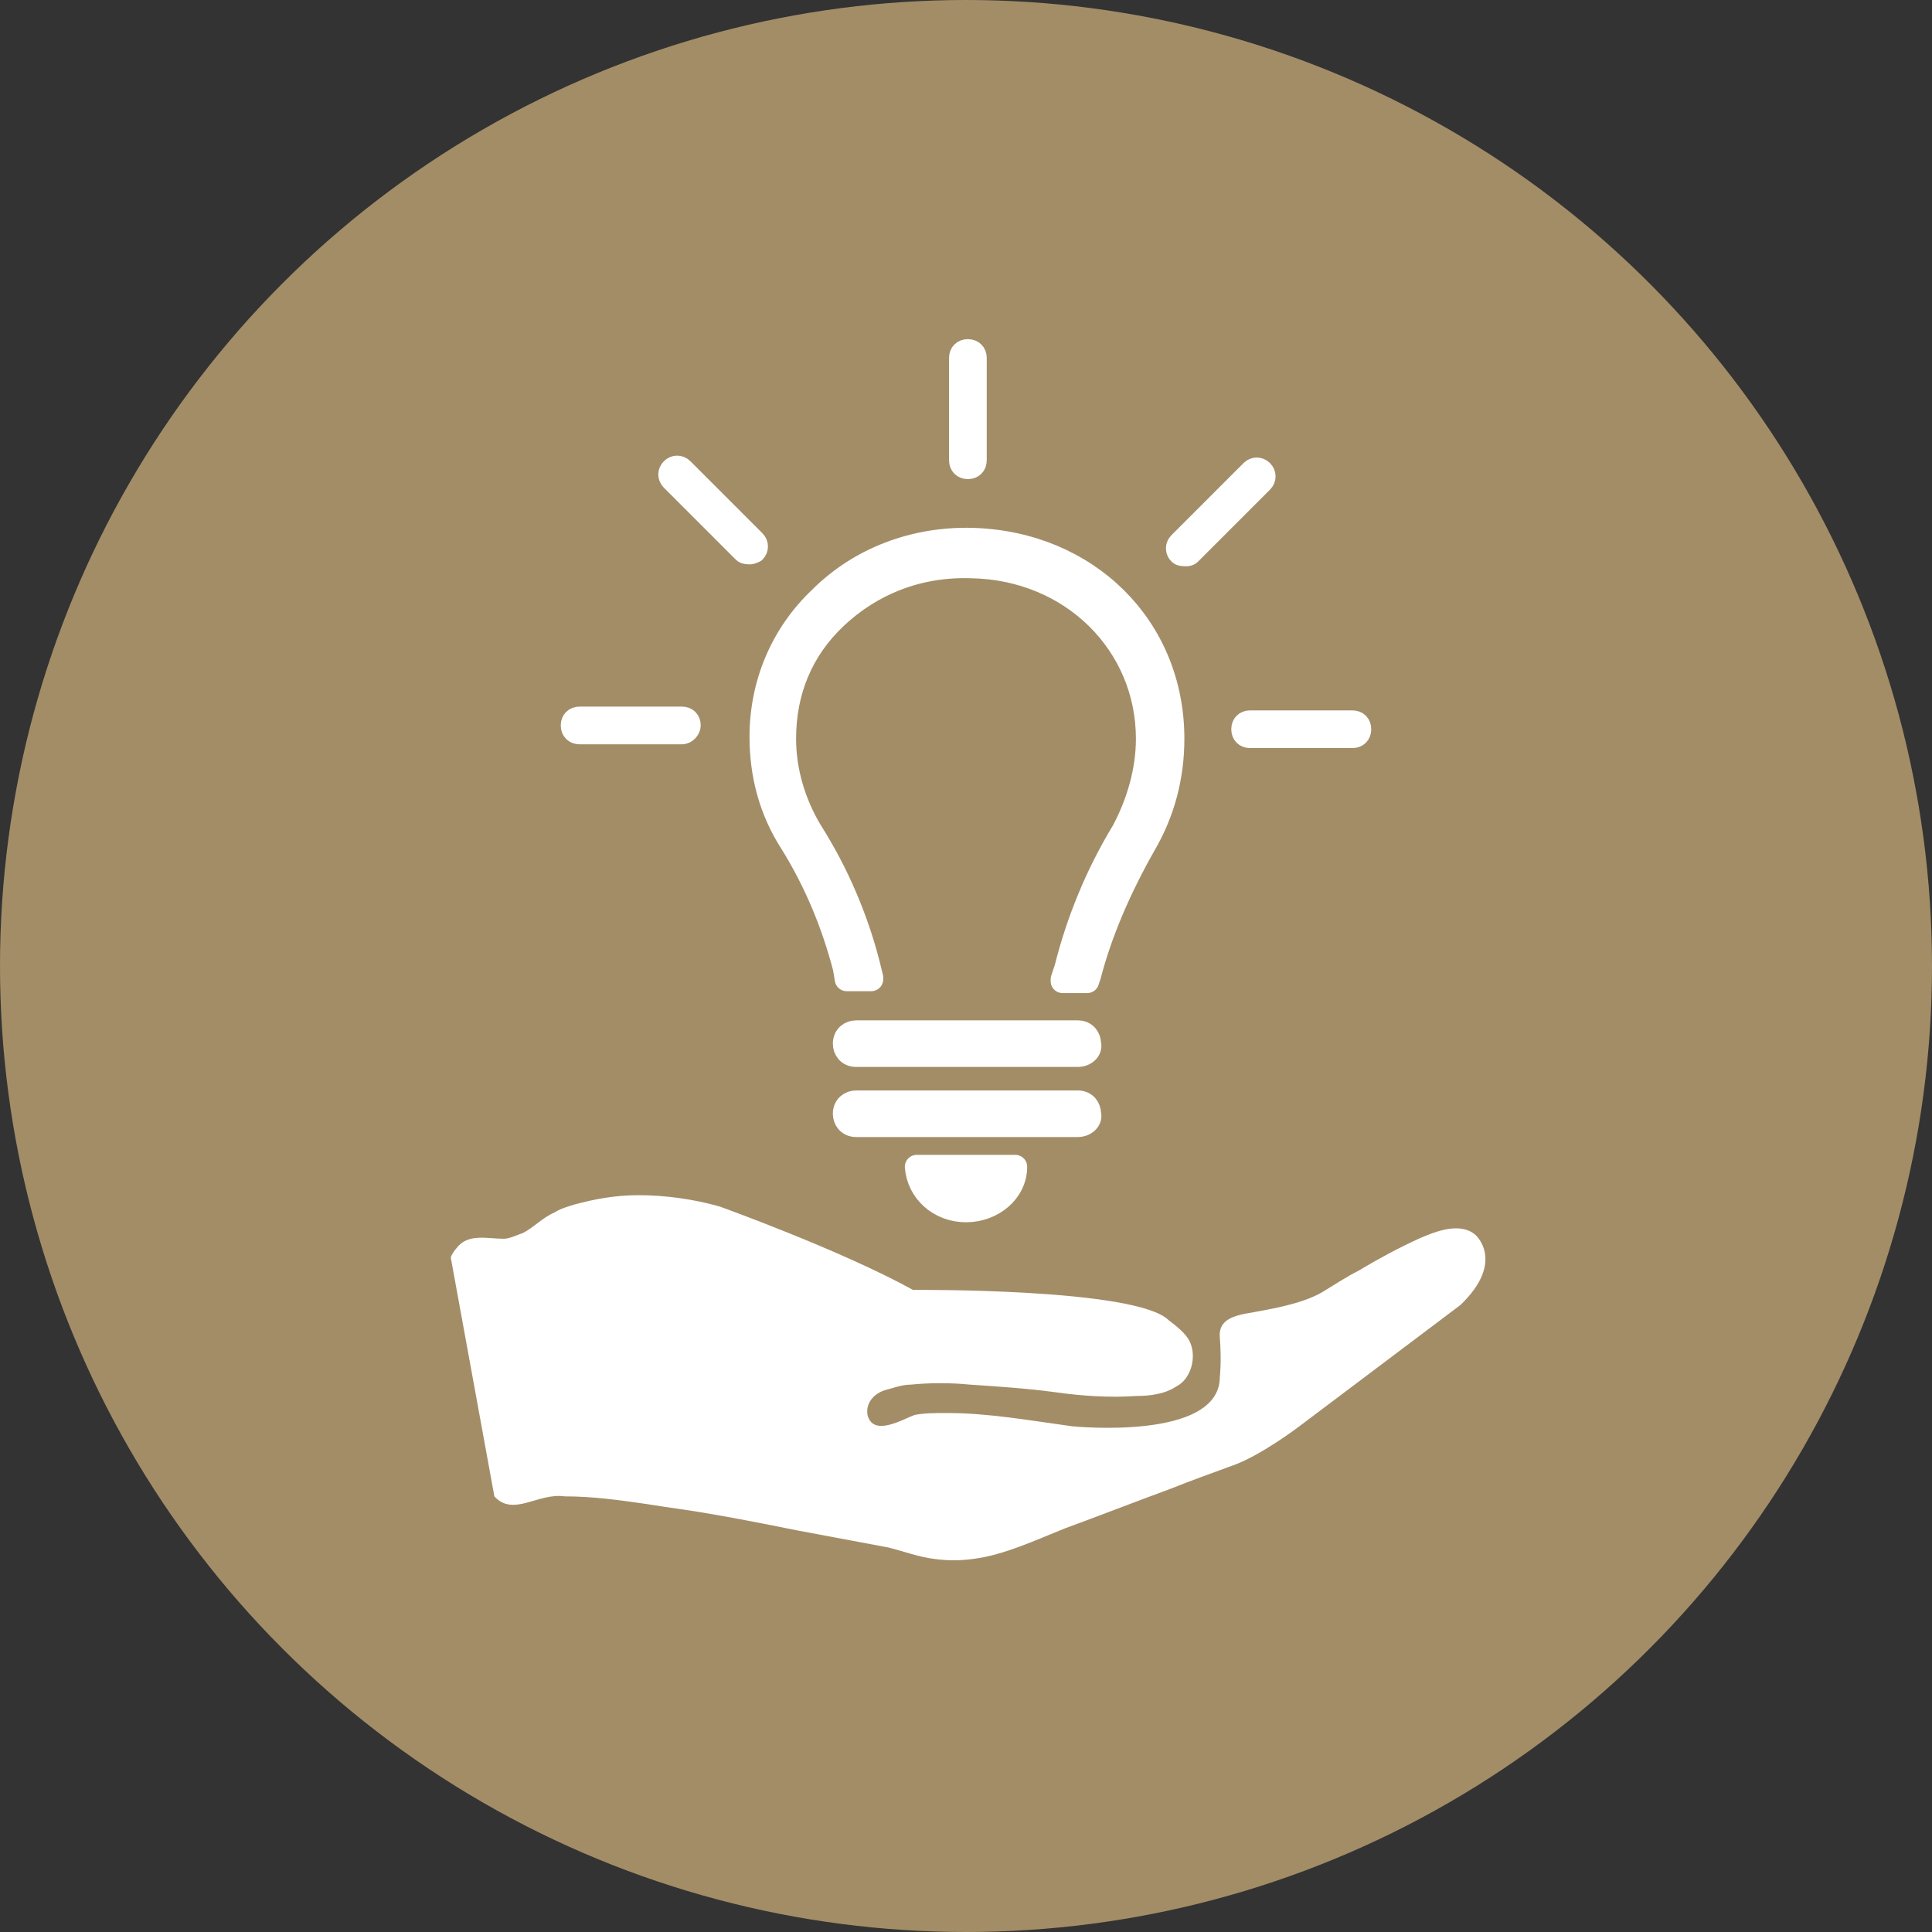 <?xml version="1.0" encoding="utf-8"?>
<!-- Generator: Adobe Illustrator 27.9.0, SVG Export Plug-In . SVG Version: 6.00 Build 0)  -->
<svg version="1.1" id="レイヤー_1" xmlns="http://www.w3.org/2000/svg" xmlns:xlink="http://www.w3.org/1999/xlink" x="0px"
	 y="0px" width="102px" height="102px" viewBox="0 0 102 102" style="enable-background:new 0 0 102 102;" xml:space="preserve">
<rect x="0" y="0" width="102" height="102" fill="#333333" stroke="none"/>
<style type="text/css">
	.st0{fill-rule:evenodd;clip-rule:evenodd;fill:#A38D67;}
	.st1{fill-rule:evenodd;clip-rule:evenodd;fill:#FFFFFF;}
	.st2{fill:#FFFFFF;stroke:#FFFFFF;stroke-width:1.259;stroke-linecap:round;stroke-linejoin:round;stroke-miterlimit:10;}
	.st3{fill:#FFFFFF;stroke:#FFFFFF;stroke-width:0.99;stroke-linecap:round;stroke-linejoin:round;stroke-miterlimit:10;}
</style>
<g>
	<circle class="st0" cx="51" cy="51" r="51"/>
	<g>
		<path class="st1" d="M26.1,79c0,0-2.3-12.6-2.3-12.6c0-0.1,0.2-0.4,0.3-0.5c0.6-0.8,1.6-0.5,2.5-0.5c0.3,0,0.7-0.2,1-0.3
			c0.6-0.3,1-0.8,1.7-1.1c0.3-0.2,0.7-0.3,1-0.4c1.1-0.3,2.2-0.5,3.4-0.5c1.4,0,2.9,0.2,4.3,0.6c0,0,6.4,2.3,10.2,4.4
			c0,0,11.8-0.1,13.5,1.6c0.4,0.3,0.9,0.7,1.1,1.1c0.4,0.8,0.1,2-0.7,2.4c-0.6,0.4-1.4,0.5-2.1,0.5c-1.4,0.1-2.9,0-4.3-0.2
			c-1.5-0.2-3-0.3-4.5-0.4c-1-0.1-2.1-0.1-3.1,0c-0.5,0-1,0.2-1.4,0.3c-0.6,0.2-1,0.7-0.9,1.3c0.3,1.2,1.9,0.2,2.5,0
			c0.5-0.1,1.1-0.1,1.7-0.1c2.2,0,4.4,0.4,6.6,0.7c0,0,7.8,0.8,7.8-2.6c0,0,0.1-0.8,0-2.1c-0.1-1.2,1.3-1.2,2.2-1.4
			c1.1-0.2,2.5-0.5,3.4-1.1c0.5-0.3,1.1-0.7,1.7-1c1-0.6,2.1-1.2,3.2-1.7c0.9-0.4,2.2-0.9,3-0.2c0,0,1.6,1.4-0.8,3.7l-8.5,6.4
			c0,0-2.1,1.6-3.6,2.1c0,0,0,0,0,0c-1.1,0.4-2.2,0.8-3.2,1.2c-1.9,0.7-3.7,1.4-5.6,2.1c-1.5,0.6-3.2,1.4-4.8,1.6
			c-0.7,0.1-1.4,0.1-2.1,0c-0.8-0.1-1.6-0.4-2.4-0.6c-1.6-0.3-3.2-0.6-4.8-0.9c-2-0.4-4-0.8-6-1.1c-0.7-0.1-1.4-0.2-2-0.3
			c-1.4-0.2-2.8-0.4-4.3-0.4C28.4,78.8,27.1,80.1,26.1,79z"/>
		<g>
			<g>
				<path class="st2" d="M56.9,55.7H45.2c-0.4,0-0.6-0.3-0.6-0.6c0-0.4,0.3-0.6,0.6-0.6h11.7c0.4,0,0.6,0.3,0.6,0.6
					C57.6,55.4,57.3,55.7,56.9,55.7z"/>
			</g>
			<g>
				<path class="st2" d="M56.9,59.4H45.2c-0.4,0-0.6-0.3-0.6-0.6c0-0.4,0.3-0.6,0.6-0.6h11.7c0.4,0,0.6,0.3,0.6,0.6
					C57.6,59.1,57.3,59.4,56.9,59.4z"/>
			</g>
			<g>
				<path class="st2" d="M51,63.9c1.4,0,2.6-1,2.6-2.3h-5.2C48.5,62.9,49.6,63.9,51,63.9z"/>
			</g>
			<path class="st2" d="M51.4,28.5c-3.1-0.1-6,1-8.1,3.1c-2,1.9-3.1,4.5-3.1,7.3c0,2,0.5,3.9,1.6,5.6c1.3,2.1,2.2,4.3,2.8,6.6
				l0.1,0.6H46c0,0,0,0,0-0.1l-0.2-0.8c-0.6-2.3-1.6-4.7-3-6.9c-0.9-1.5-1.4-3.2-1.4-4.9c0-2.5,0.9-4.7,2.7-6.4
				c1.9-1.8,4.4-2.8,7.2-2.7c5.3,0.1,9.3,4.1,9.3,9.1c0,1.7-0.5,3.4-1.3,4.9c-1.4,2.3-2.4,4.8-3,7.2l-0.2,0.6c0,0,0,0,0,0.1h1.3
				l0.1-0.3c0.6-2.3,1.6-4.6,2.9-6.9c1-1.7,1.5-3.6,1.5-5.6C61.9,33.1,57.4,28.7,51.4,28.5z"/>
			<g>
				<path class="st3" d="M51.1,24.8c-0.3,0-0.5-0.2-0.5-0.5v-5.4c0-0.3,0.2-0.5,0.5-0.5c0.3,0,0.5,0.2,0.5,0.5v5.4
					C51.6,24.6,51.4,24.8,51.1,24.8z"/>
			</g>
			<g>
				<path class="st3" d="M39.6,29.3c-0.1,0-0.3,0-0.4-0.1l-3.8-3.8c-0.2-0.2-0.2-0.5,0-0.7c0.2-0.2,0.5-0.2,0.7,0l3.8,3.8
					c0.2,0.2,0.2,0.5,0,0.7C39.9,29.2,39.7,29.3,39.6,29.3z"/>
			</g>
			<g>
				<path class="st3" d="M36,38.8h-5.4c-0.3,0-0.5-0.2-0.5-0.5c0-0.3,0.2-0.5,0.5-0.5H36c0.3,0,0.5,0.2,0.5,0.5
					C36.5,38.5,36.3,38.8,36,38.8z"/>
			</g>
			<g>
				<path class="st3" d="M71.4,39H66c-0.3,0-0.5-0.2-0.5-0.5s0.2-0.5,0.5-0.5h5.4c0.3,0,0.5,0.2,0.5,0.5S71.7,39,71.4,39z"/>
			</g>
			<g>
				<path class="st3" d="M62.6,29.4c-0.1,0-0.3,0-0.4-0.1c-0.2-0.2-0.2-0.5,0-0.7l3.8-3.8c0.2-0.2,0.5-0.2,0.7,0
					c0.2,0.2,0.2,0.5,0,0.7l-3.8,3.8C62.8,29.4,62.7,29.4,62.6,29.4z"/>
			</g>
		</g>
	</g>
</g>
</svg>
